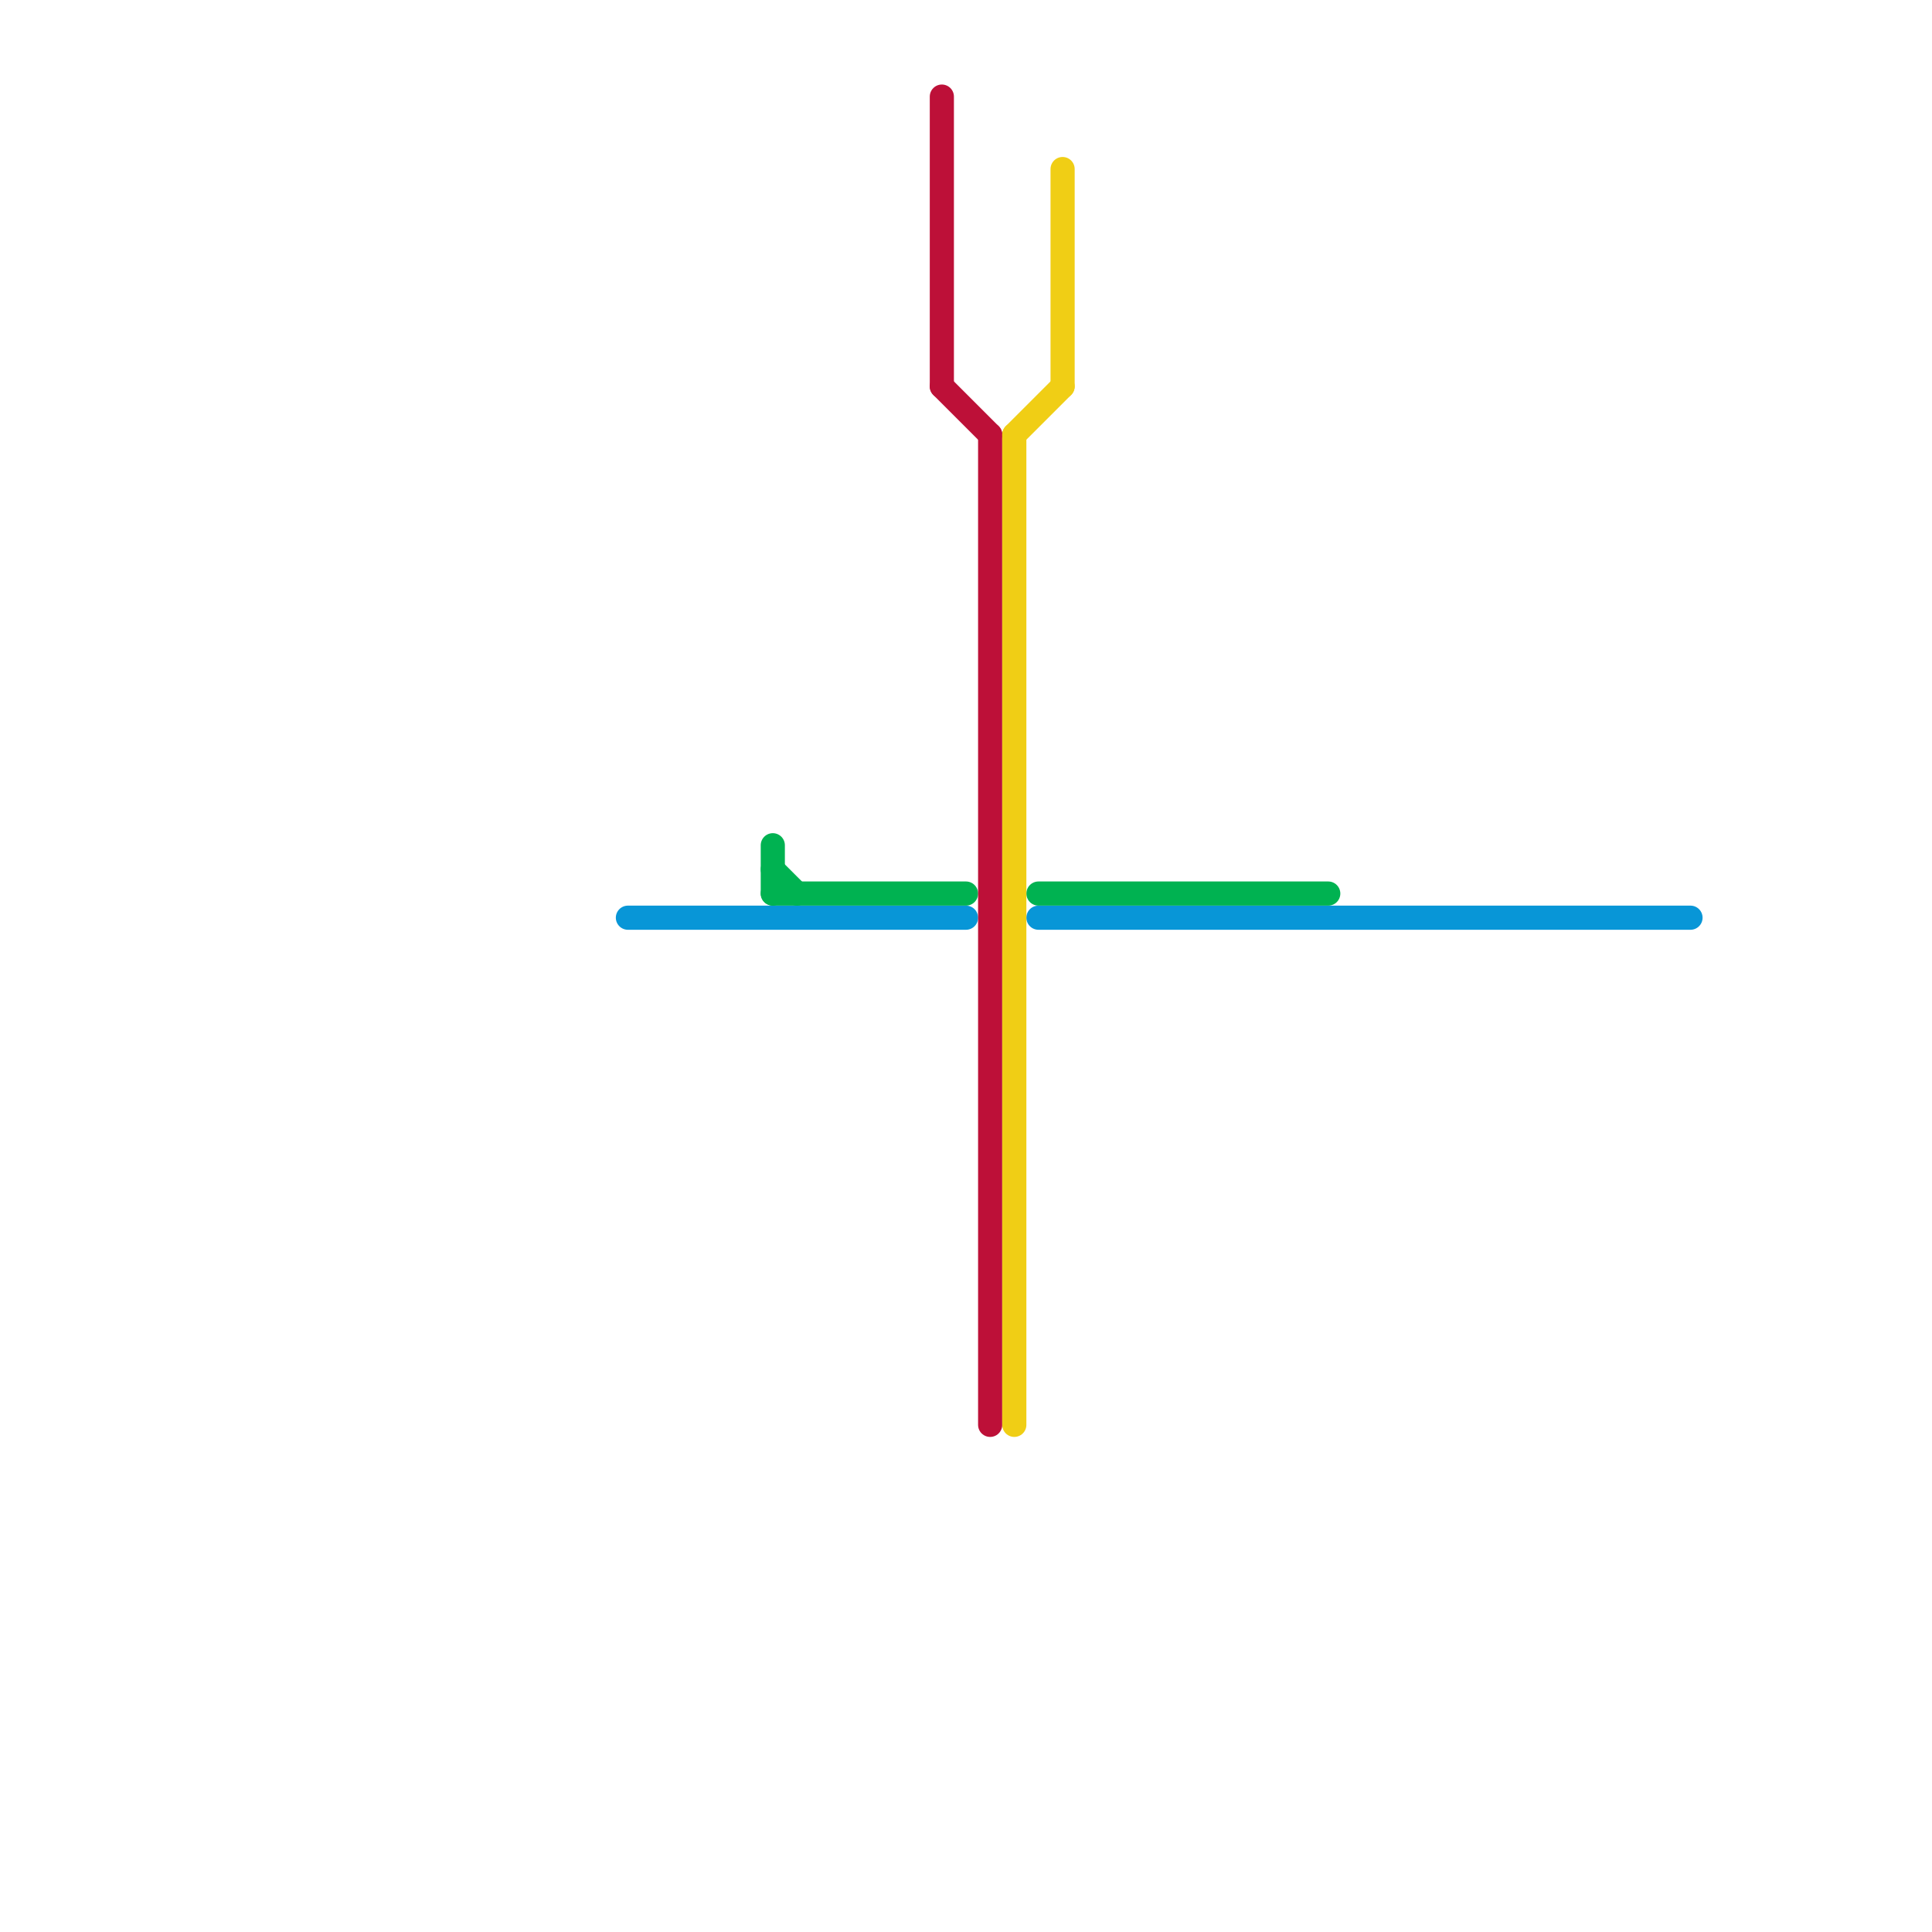 
<svg version="1.1" xmlns="http://www.w3.org/2000/svg" viewBox="0 0 80 80">
<style>text { font: 1px Helvetica; font-weight: 600; white-space: pre; dominant-baseline: central; } line { stroke-width: 1; fill: none; stroke-linecap: round; stroke-linejoin: round; } .c0 { stroke: #0896d7 } .c1 { stroke: #00b251 } .c2 { stroke: #bd1038 } .c3 { stroke: #f0ce15 }</style><defs><g id="wm-xf"><circle r="1.2" fill="#000"/><circle r="0.9" fill="#fff"/><circle r="0.6" fill="#000"/><circle r="0.3" fill="#fff"/></g><g id="wm"><circle r="0.6" fill="#000"/><circle r="0.3" fill="#fff"/></g></defs><line class="c0" x1="43" y1="38" x2="70" y2="38"/><line class="c0" x1="26" y1="38" x2="40" y2="38"/><line class="c1" x1="32" y1="35" x2="32" y2="37"/><line class="c1" x1="43" y1="37" x2="55" y2="37"/><line class="c1" x1="32" y1="37" x2="40" y2="37"/><line class="c1" x1="32" y1="36" x2="33" y2="37"/><line class="c2" x1="41" y1="18" x2="41" y2="59"/><line class="c2" x1="39" y1="16" x2="41" y2="18"/><line class="c2" x1="39" y1="4" x2="39" y2="16"/><line class="c3" x1="42" y1="18" x2="42" y2="59"/><line class="c3" x1="44" y1="7" x2="44" y2="16"/><line class="c3" x1="42" y1="18" x2="44" y2="16"/>
</svg>
